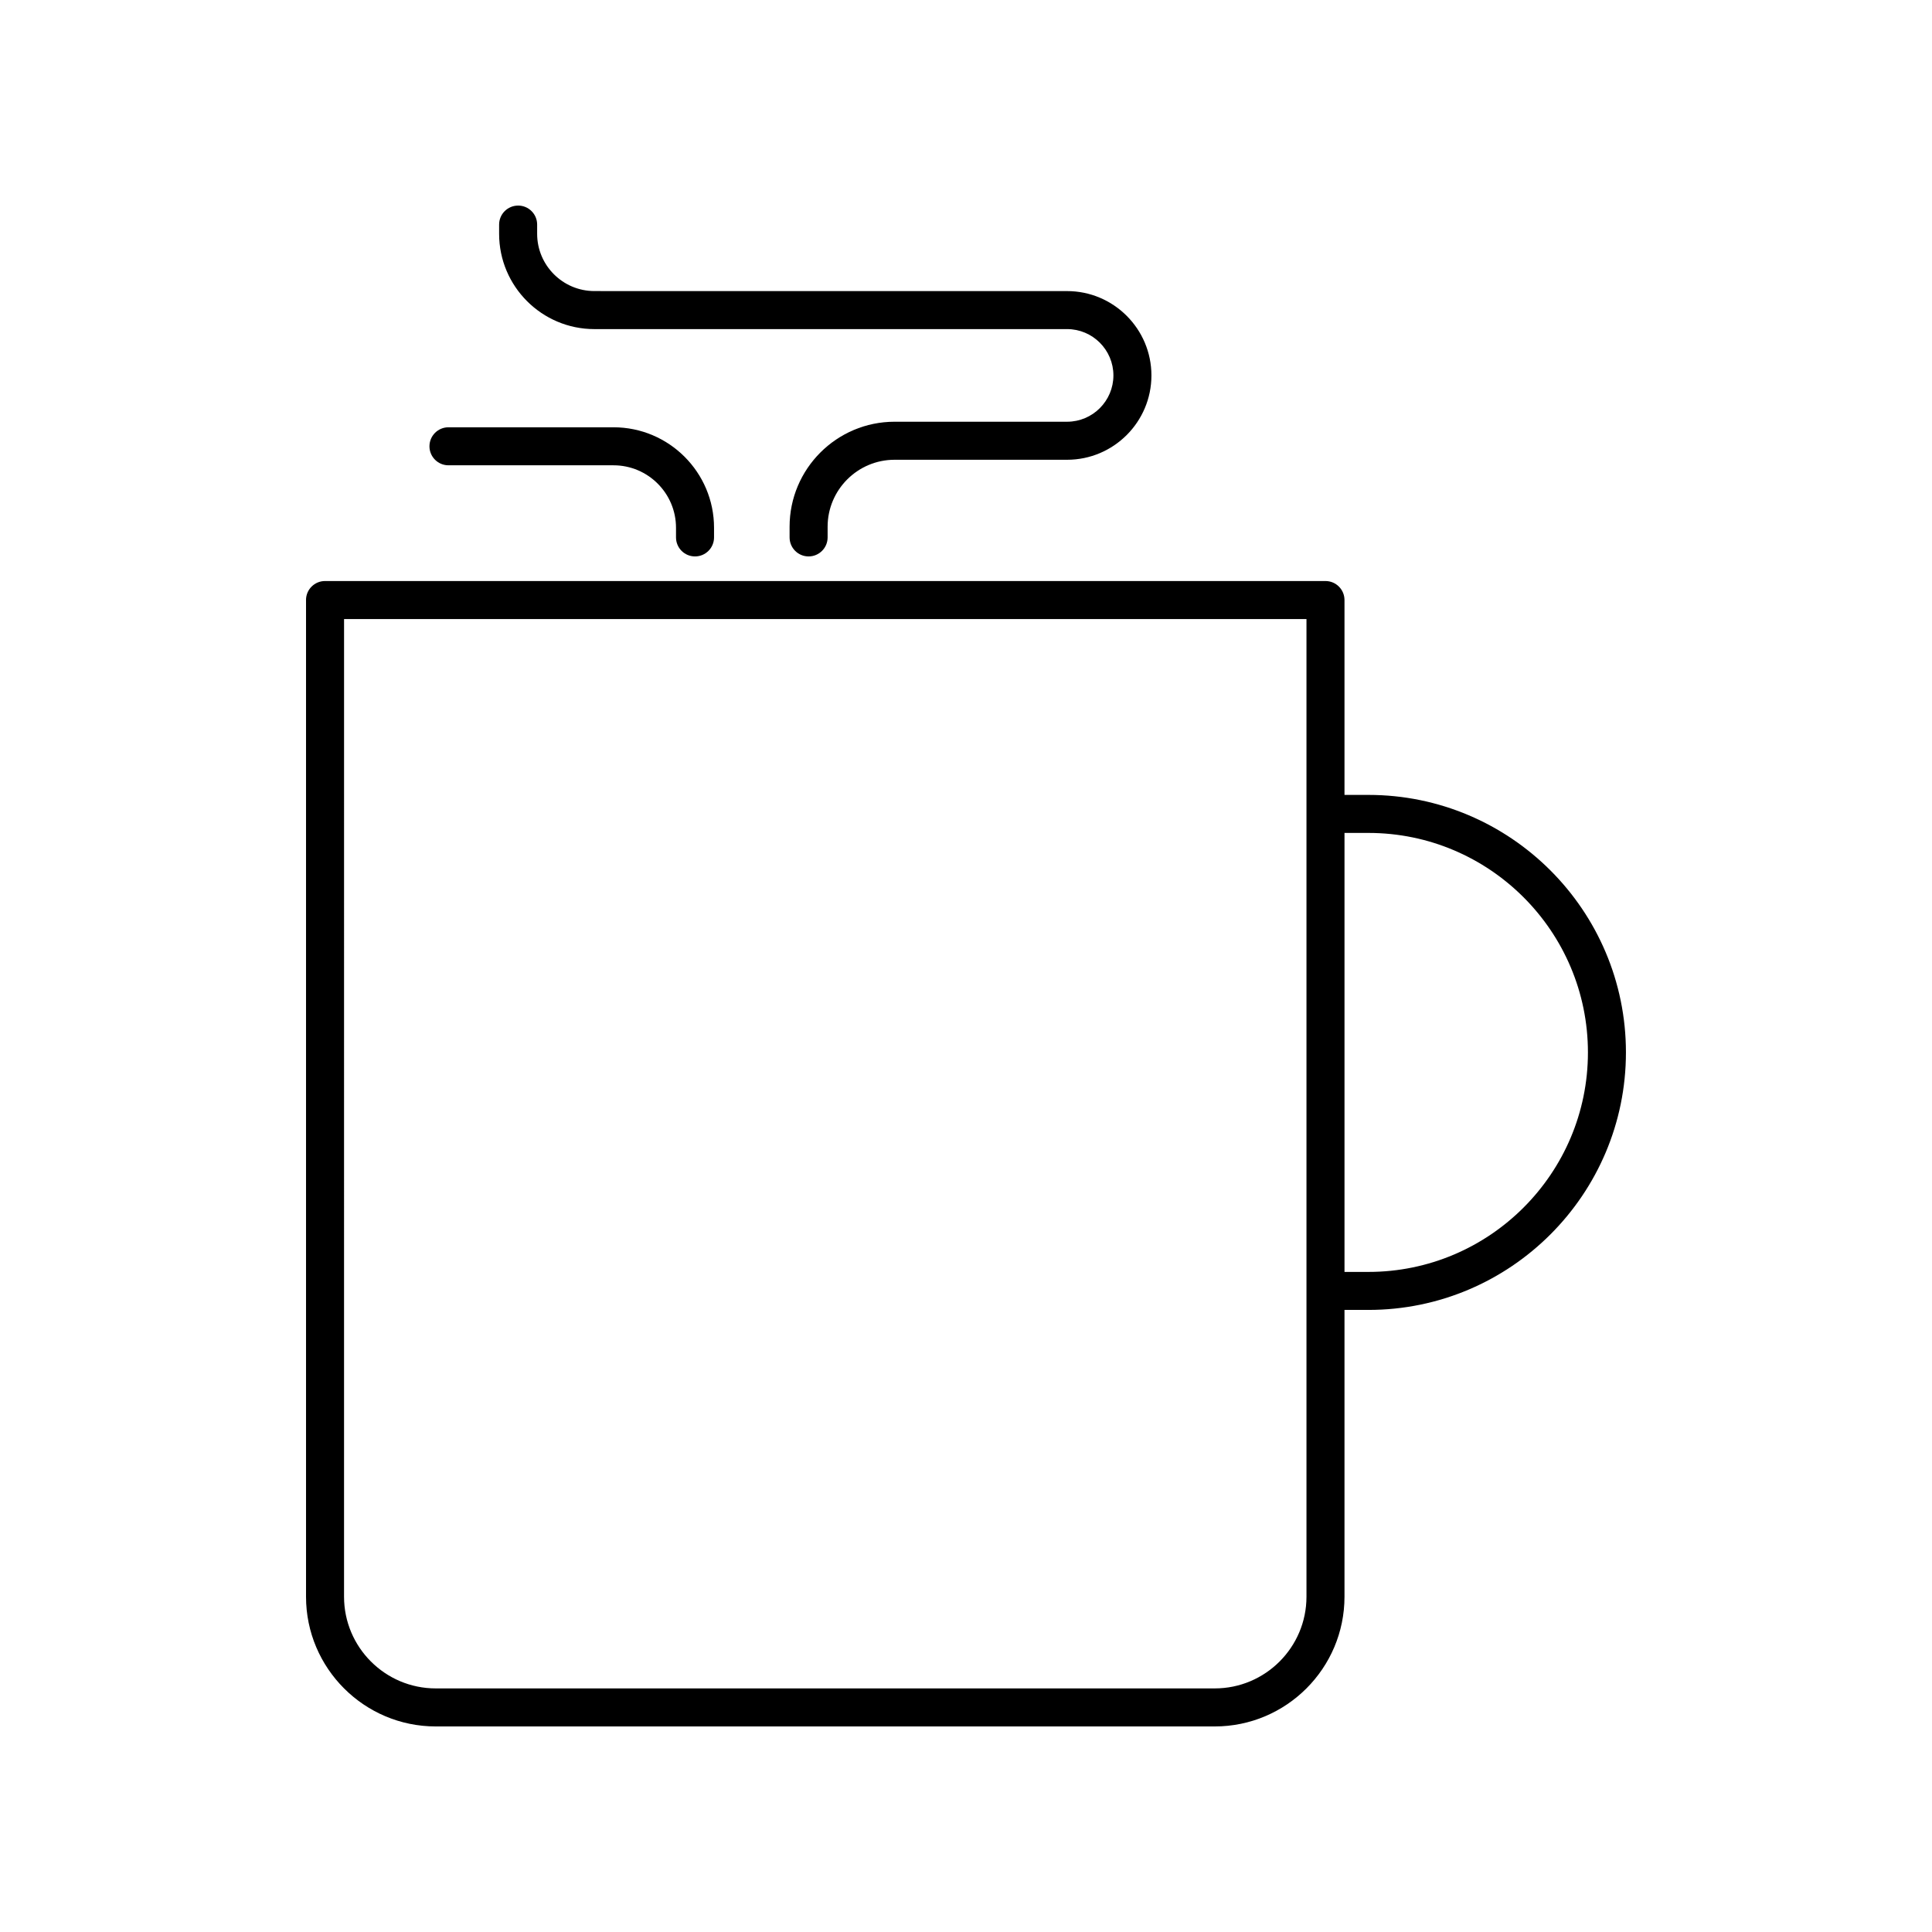 <?xml version="1.0" encoding="UTF-8"?>
<!-- The Best Svg Icon site in the world: iconSvg.co, Visit us! https://iconsvg.co -->
<svg fill="#000000" width="800px" height="800px" version="1.1" viewBox="144 144 512 512" xmlns="http://www.w3.org/2000/svg">
 <g>
  <path d="m225.1 303.02v264.13c0 18.953 15.422 34.375 34.375 34.375h206.45c18.957 0 34.379-15.422 34.379-34.375v-76.008h6.344c37.629 0 68.242-30.613 68.242-68.242 0-37.629-30.613-68.242-68.242-68.242h-6.344v-51.641c0-2.781-2.254-5.039-5.039-5.039h-265.13c-2.781 0-5.039 2.258-5.039 5.039zm281.55 61.715c32.074 0 58.168 26.094 58.168 58.168 0 32.074-26.094 58.168-58.168 58.168h-6.344v-116.34zm-271.47-56.676h255.05v259.09c-0.004 13.398-10.906 24.297-24.305 24.297h-206.45c-13.398 0-24.301-10.898-24.301-24.301z"/>
  <path d="m281.31 198.48c-2.781 0-5.039 2.254-5.039 5.039v2.449c0 13.918 11.324 25.246 25.246 25.246h125.27c6.766 0 12.277 5.508 12.277 12.277 0 6.766-5.508 12.273-12.277 12.273h-45.715c-15.34 0-27.824 12.48-27.824 27.824v2.832c0 2.781 2.254 5.039 5.039 5.039 2.781 0 5.039-2.254 5.039-5.039v-2.832c0-9.785 7.961-17.746 17.746-17.746h45.715c12.324 0 22.352-10.027 22.352-22.348 0-12.324-10.027-22.352-22.352-22.352l-125.27-0.008c-8.363 0-15.168-6.805-15.168-15.168v-2.453c0-2.781-2.258-5.035-5.039-5.035z"/>
  <path d="m257.81 262.27c0 2.781 2.254 5.039 5.039 5.039h43.746c9.129 0 16.555 7.426 16.555 16.555v2.555c0 2.781 2.254 5.039 5.039 5.039 2.781 0 5.039-2.254 5.039-5.039v-2.555c0-14.684-11.949-26.629-26.633-26.629h-43.746c-2.781-0.004-5.039 2.254-5.039 5.035z"/>
 </g>
</svg>